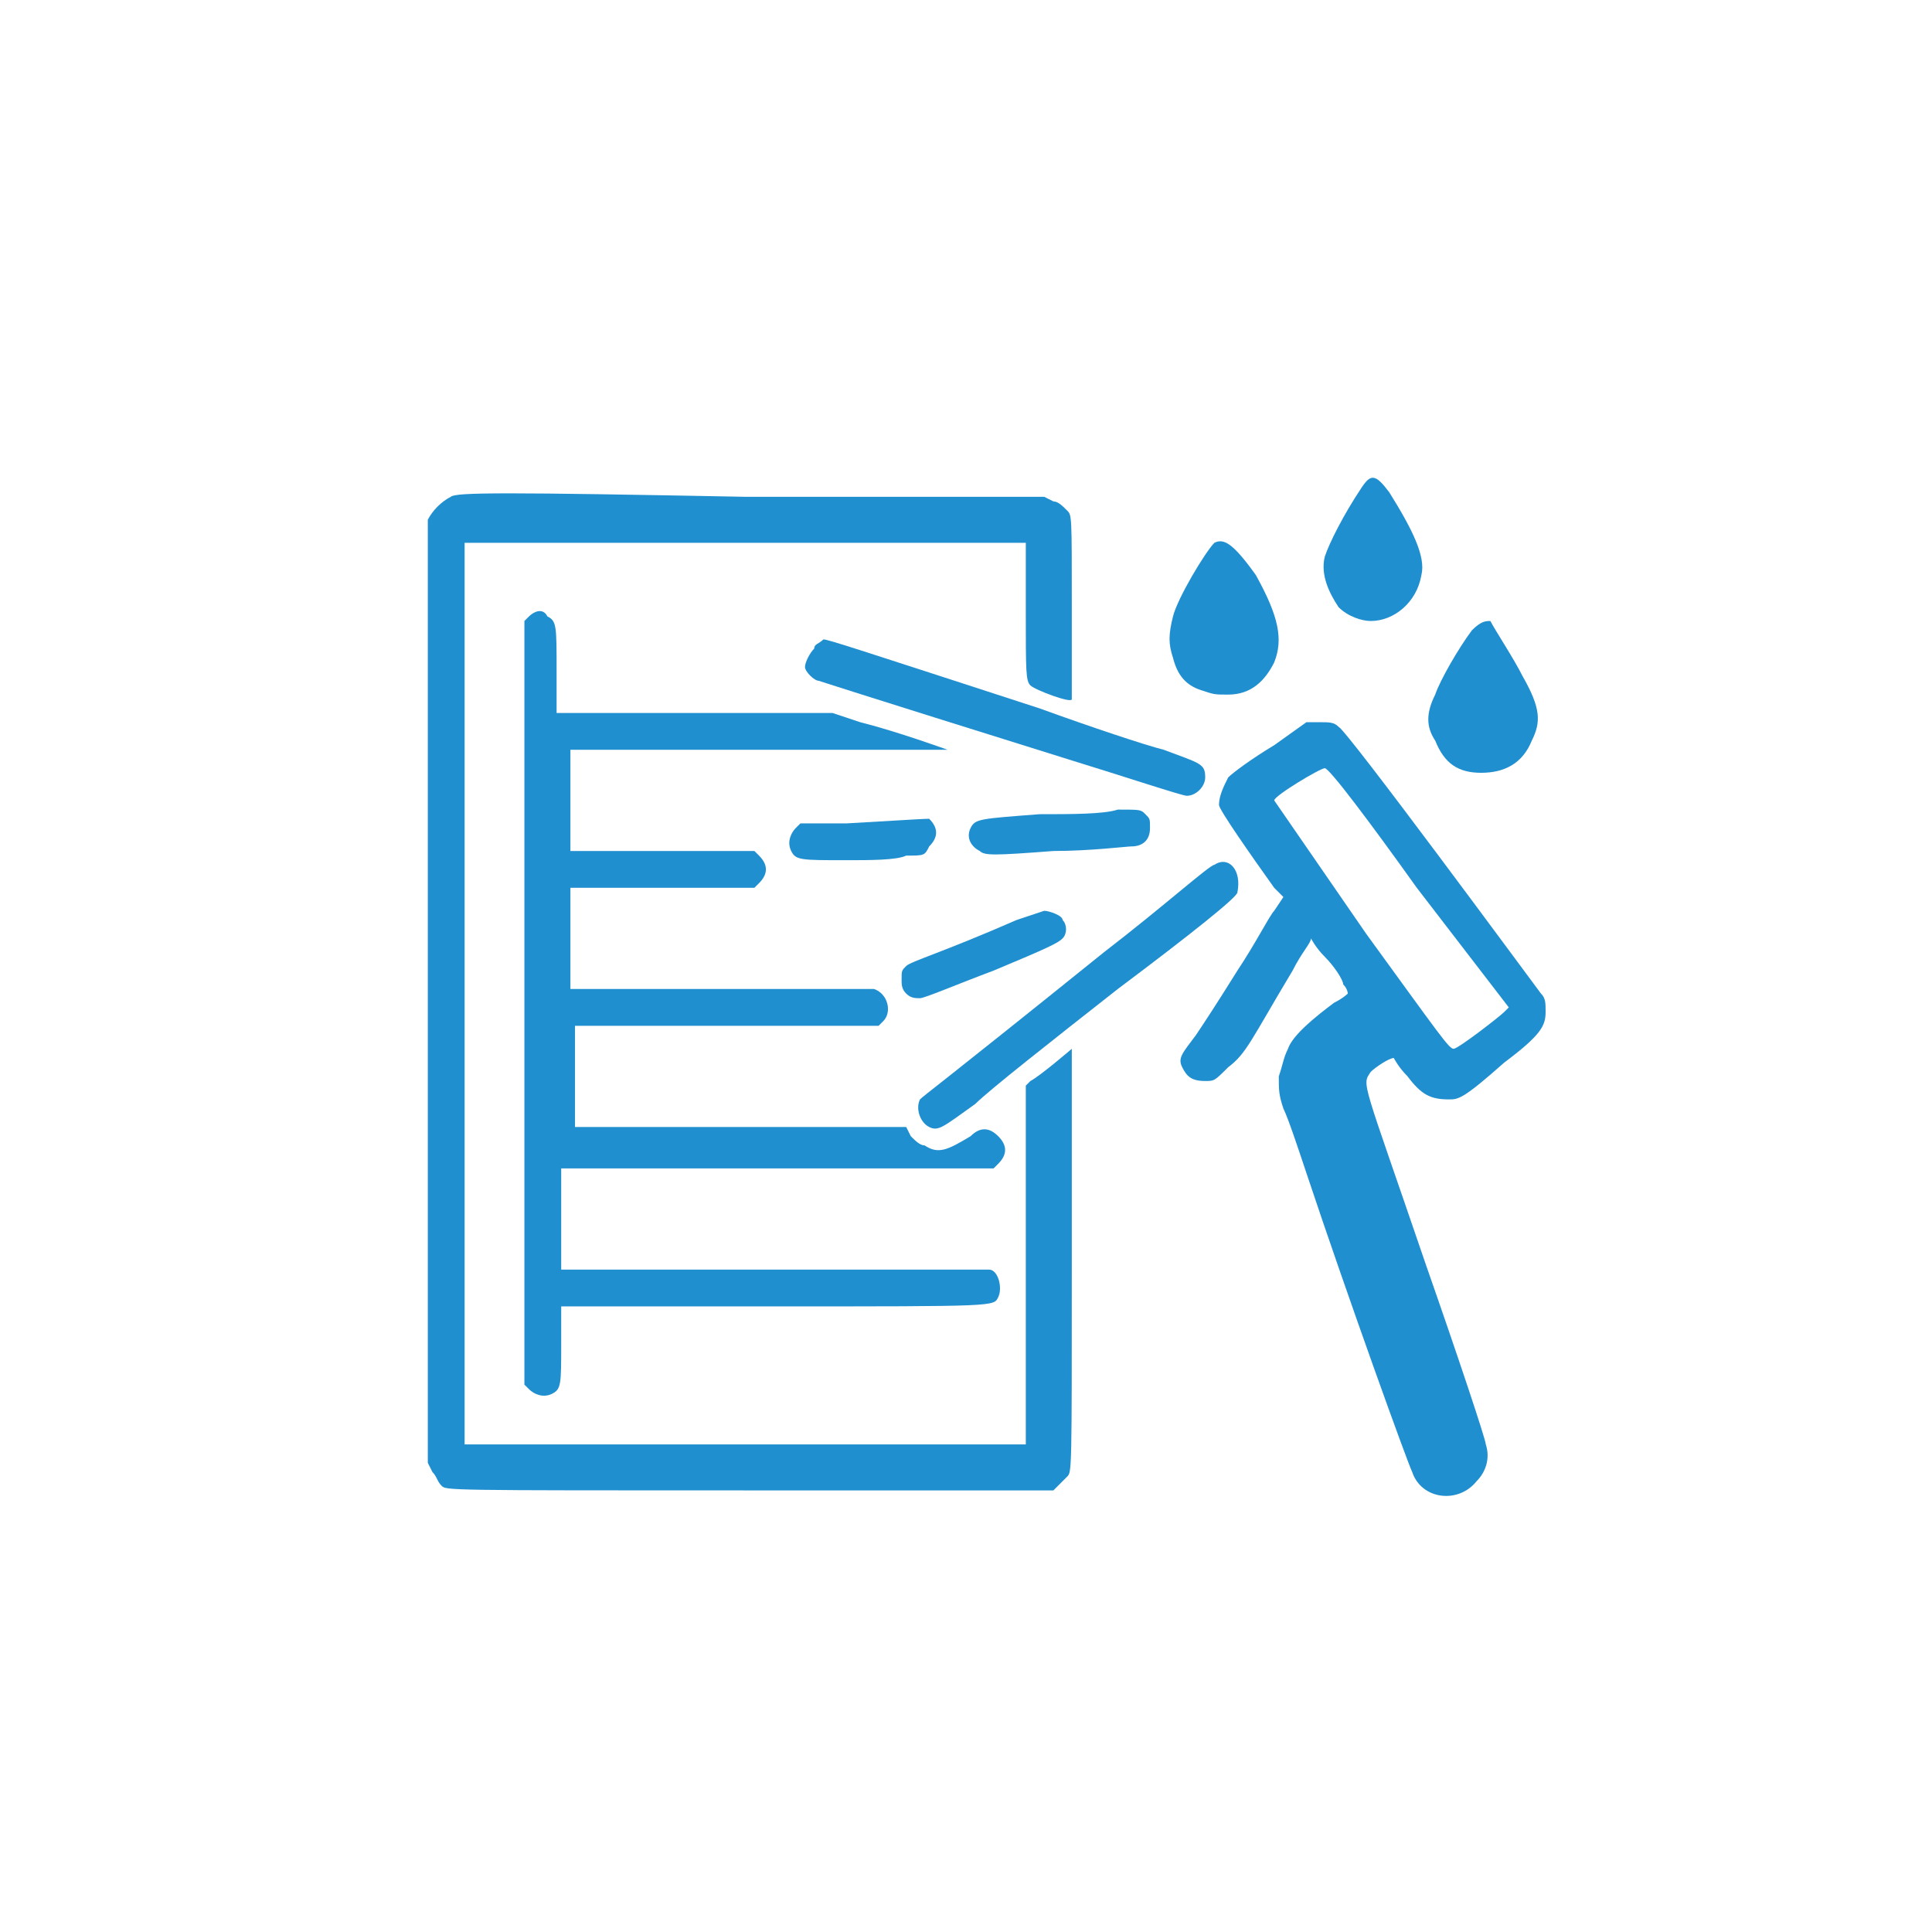 <?xml version="1.0" encoding="utf-8"?>
<!-- Generator: Adobe Illustrator 28.0.0, SVG Export Plug-In . SVG Version: 6.00 Build 0)  -->
<svg version="1.1" id="Слой_1" xmlns="http://www.w3.org/2000/svg" xmlns:xlink="http://www.w3.org/1999/xlink" x="0px" y="0px"
	 viewBox="0 0 42 42" style="enable-background:new 0 0 42 42;" xml:space="preserve">
<style type="text/css">
	.st0{fill:#208fcf;}
</style>
 
<g>
	<path class="st0" d="M29.6,10.6c-0.4,0.6-0.7,1.2-0.8,1.5c-0.1,0.4,0.1,0.8,0.3,1.1c0.2,0.2,0.5,0.3,0.7,0.3c0.5,0,1-0.4,1.1-1
		c0.1-0.4-0.2-1-0.7-1.8C29.9,10.3,29.8,10.3,29.6,10.6z"/>
	<path class="st0" d="M9.8,10.8c-0.2,0.1-0.4,0.3-0.5,0.5c0,0.1,0,4.7,0,10.3v10.2l0.1,0.2c0.1,0.1,0.1,0.2,0.2,0.3
		c0.1,0.1,0.1,0.1,6.7,0.1l6.6,0l0.1-0.1c0.1-0.1,0.2-0.2,0.2-0.2c0.1-0.1,0.1-0.1,0.1-4.7c0-2.5,0-4.6,0-4.6c0,0-0.7,0.6-0.9,0.7
		l-0.1,0.1v3.9v3.9h-6.1h-6.1v-9.8v-9.8h6.1h6.1v1.5c0,1.3,0,1.5,0.1,1.6c0.1,0.1,0.9,0.4,0.9,0.3c0,0,0-0.9,0-2c0-2,0-2-0.1-2.1
		c-0.1-0.1-0.2-0.2-0.3-0.2l-0.2-0.1h-6.5C11,10.7,9.9,10.7,9.8,10.8z"/>
	<path class="st0" d="M26.4,11.8c-0.2,0.2-0.8,1.2-0.9,1.6c-0.1,0.4-0.1,0.6,0,0.9c0.1,0.4,0.3,0.6,0.6,0.7c0.3,0.1,0.3,0.1,0.6,0.1
		c0.5,0,0.8-0.3,1-0.7c0.2-0.5,0.1-1-0.4-1.9C26.8,11.8,26.6,11.7,26.4,11.8z"/>
	<path class="st0" d="M11.5,13.4l-0.1,0.1v8.3v8.3l0.1,0.1c0.1,0.1,0.3,0.2,0.5,0.1c0.2-0.1,0.2-0.2,0.2-1.1v-0.8h4.6
		c4.9,0,4.8,0,4.9-0.2c0.1-0.2,0-0.6-0.2-0.6c-0.1,0-2.2,0-4.7,0l-4.6,0v-1.1v-1.1h4.7h4.7l0.1-0.1c0.2-0.2,0.2-0.4,0-0.6
		c-0.2-0.2-0.4-0.2-0.6,0c-0.5,0.3-0.7,0.4-1,0.2c-0.1,0-0.2-0.1-0.3-0.2l-0.1-0.2h-3.6h-3.6v-1.1v-1.1h3.3h3.3l0.1-0.1
		c0.2-0.2,0.1-0.6-0.2-0.7c-0.1,0-1.2,0-3.4,0l-3.2,0l0-1.1l0-1.1h0.6c0.3,0,1.2,0,2,0l1.4,0l0.1-0.1c0.2-0.2,0.2-0.4,0-0.6
		l-0.1-0.1l-2,0l-2,0l0-1.1l0-1.1l1.6,0c0.9,0,2.8,0,4.1,0c1.4,0,2.5,0,2.5,0c0,0-1.1-0.4-1.9-0.6l-0.6-0.2H15h-2.9l0-0.9
		c0-1,0-1.1-0.2-1.2C11.8,13.2,11.6,13.3,11.5,13.4z"/>
	<path class="st0" d="M32,13.7c-0.3,0.4-0.7,1.1-0.8,1.4c-0.2,0.4-0.2,0.7,0,1c0.2,0.5,0.5,0.7,1,0.7c0.5,0,0.9-0.2,1.1-0.7
		c0.2-0.4,0.2-0.7-0.2-1.4c-0.2-0.4-0.6-1-0.7-1.2C32.3,13.5,32.2,13.5,32,13.7z"/>
	<path class="st0" d="M17.7,14.1c-0.1,0.1-0.2,0.3-0.2,0.4c0,0.1,0.2,0.3,0.3,0.3c0,0,0.6,0.2,5.4,1.7c1.3,0.4,2.5,0.8,2.6,0.8
		c0.2,0,0.4-0.2,0.4-0.4c0-0.3-0.1-0.3-0.9-0.6c-0.4-0.1-1.6-0.5-2.7-0.9c-4-1.3-4.6-1.5-4.7-1.5C17.8,14,17.7,14,17.7,14.1z"/>
	<path class="st0" d="M27.7,16.2c-0.5,0.3-0.9,0.6-1,0.7c-0.1,0.2-0.2,0.4-0.2,0.6c0,0.1,0.7,1.1,1.2,1.8l0.2,0.2l-0.2,0.3
		c-0.1,0.1-0.4,0.7-0.8,1.3c-0.5,0.8-0.7,1.1-0.9,1.4c-0.3,0.4-0.4,0.5-0.3,0.7c0.1,0.2,0.2,0.3,0.5,0.3c0.2,0,0.2,0,0.5-0.3
		c0.4-0.3,0.5-0.6,1.4-2.1c0.2-0.4,0.4-0.6,0.4-0.7c0,0,0.1,0.2,0.3,0.4c0.2,0.2,0.4,0.5,0.4,0.6c0.1,0.1,0.1,0.2,0.1,0.2
		c0,0-0.1,0.1-0.3,0.2c-0.4,0.3-0.9,0.7-1,1c-0.1,0.2-0.1,0.3-0.2,0.6c0,0.3,0,0.4,0.1,0.7c0.1,0.2,0.3,0.8,0.5,1.4
		c0.9,2.7,2.2,6.3,2.3,6.5c0.2,0.6,1,0.7,1.4,0.2c0.2-0.2,0.3-0.5,0.2-0.8c0-0.1-0.6-1.9-1.3-3.9c-1.4-4.1-1.4-3.9-1.2-4.2
		c0.1-0.1,0.4-0.3,0.5-0.3c0,0,0.1,0.2,0.3,0.4c0.3,0.4,0.5,0.5,0.9,0.5c0.2,0,0.3,0,1.2-0.8c0.8-0.6,0.9-0.8,0.9-1.1
		c0-0.2,0-0.3-0.1-0.4c-0.3-0.4-4.2-5.7-4.4-5.8c-0.1-0.1-0.2-0.1-0.4-0.1l-0.3,0L27.7,16.2z M30.8,19.3l2,2.6L32.7,22
		c-0.1,0.1-1,0.8-1.1,0.8c-0.1,0-0.3-0.3-1.9-2.5c-2-2.9-2-2.9-2-2.9c0-0.1,1-0.7,1.1-0.7C28.9,16.7,29.8,17.9,30.8,19.3z"/>
	<path class="st0" d="M22.6,17.7c-1.3,0.1-1.4,0.1-1.5,0.3c-0.1,0.2,0,0.4,0.2,0.5c0.1,0.1,0.3,0.1,1.6,0c0.8,0,1.6-0.1,1.7-0.1
		c0.2,0,0.4-0.1,0.4-0.4c0-0.2,0-0.2-0.1-0.3c-0.1-0.1-0.1-0.1-0.6-0.1C24,17.7,23.3,17.7,22.6,17.7z"/>
	<path class="st0" d="M18.4,17.9l-1,0l-0.1,0.1c-0.1,0.1-0.2,0.3-0.1,0.5c0.1,0.2,0.2,0.2,1.2,0.2c0.5,0,1.1,0,1.3-0.1
		c0.4,0,0.4,0,0.5-0.2c0.2-0.2,0.2-0.4,0-0.6C20.1,17.8,20.1,17.8,18.4,17.9z"/>
	<path class="st0" d="M26.4,18.8c-0.1,0-1.1,0.9-2.4,1.9c-3.6,2.9-3.9,3.1-4,3.2c-0.1,0.2,0,0.5,0.2,0.6c0.2,0.1,0.3,0,1-0.5
		c0.3-0.3,1.7-1.4,3.1-2.5c1.6-1.2,2.6-2,2.6-2.1C27,18.9,26.7,18.6,26.4,18.8z"/>
	<path class="st0" d="M22.1,20c-1.6,0.7-2.3,0.9-2.4,1c-0.1,0.1-0.1,0.1-0.1,0.3c0,0.1,0,0.2,0.1,0.3c0.1,0.1,0.2,0.1,0.3,0.1
		c0.1,0,0.8-0.3,1.6-0.6c1.2-0.5,1.4-0.6,1.5-0.7c0.1-0.1,0.1-0.3,0-0.4c0-0.1-0.3-0.2-0.4-0.2C22.7,19.8,22.4,19.9,22.1,20z"/>
</g>
</svg>

